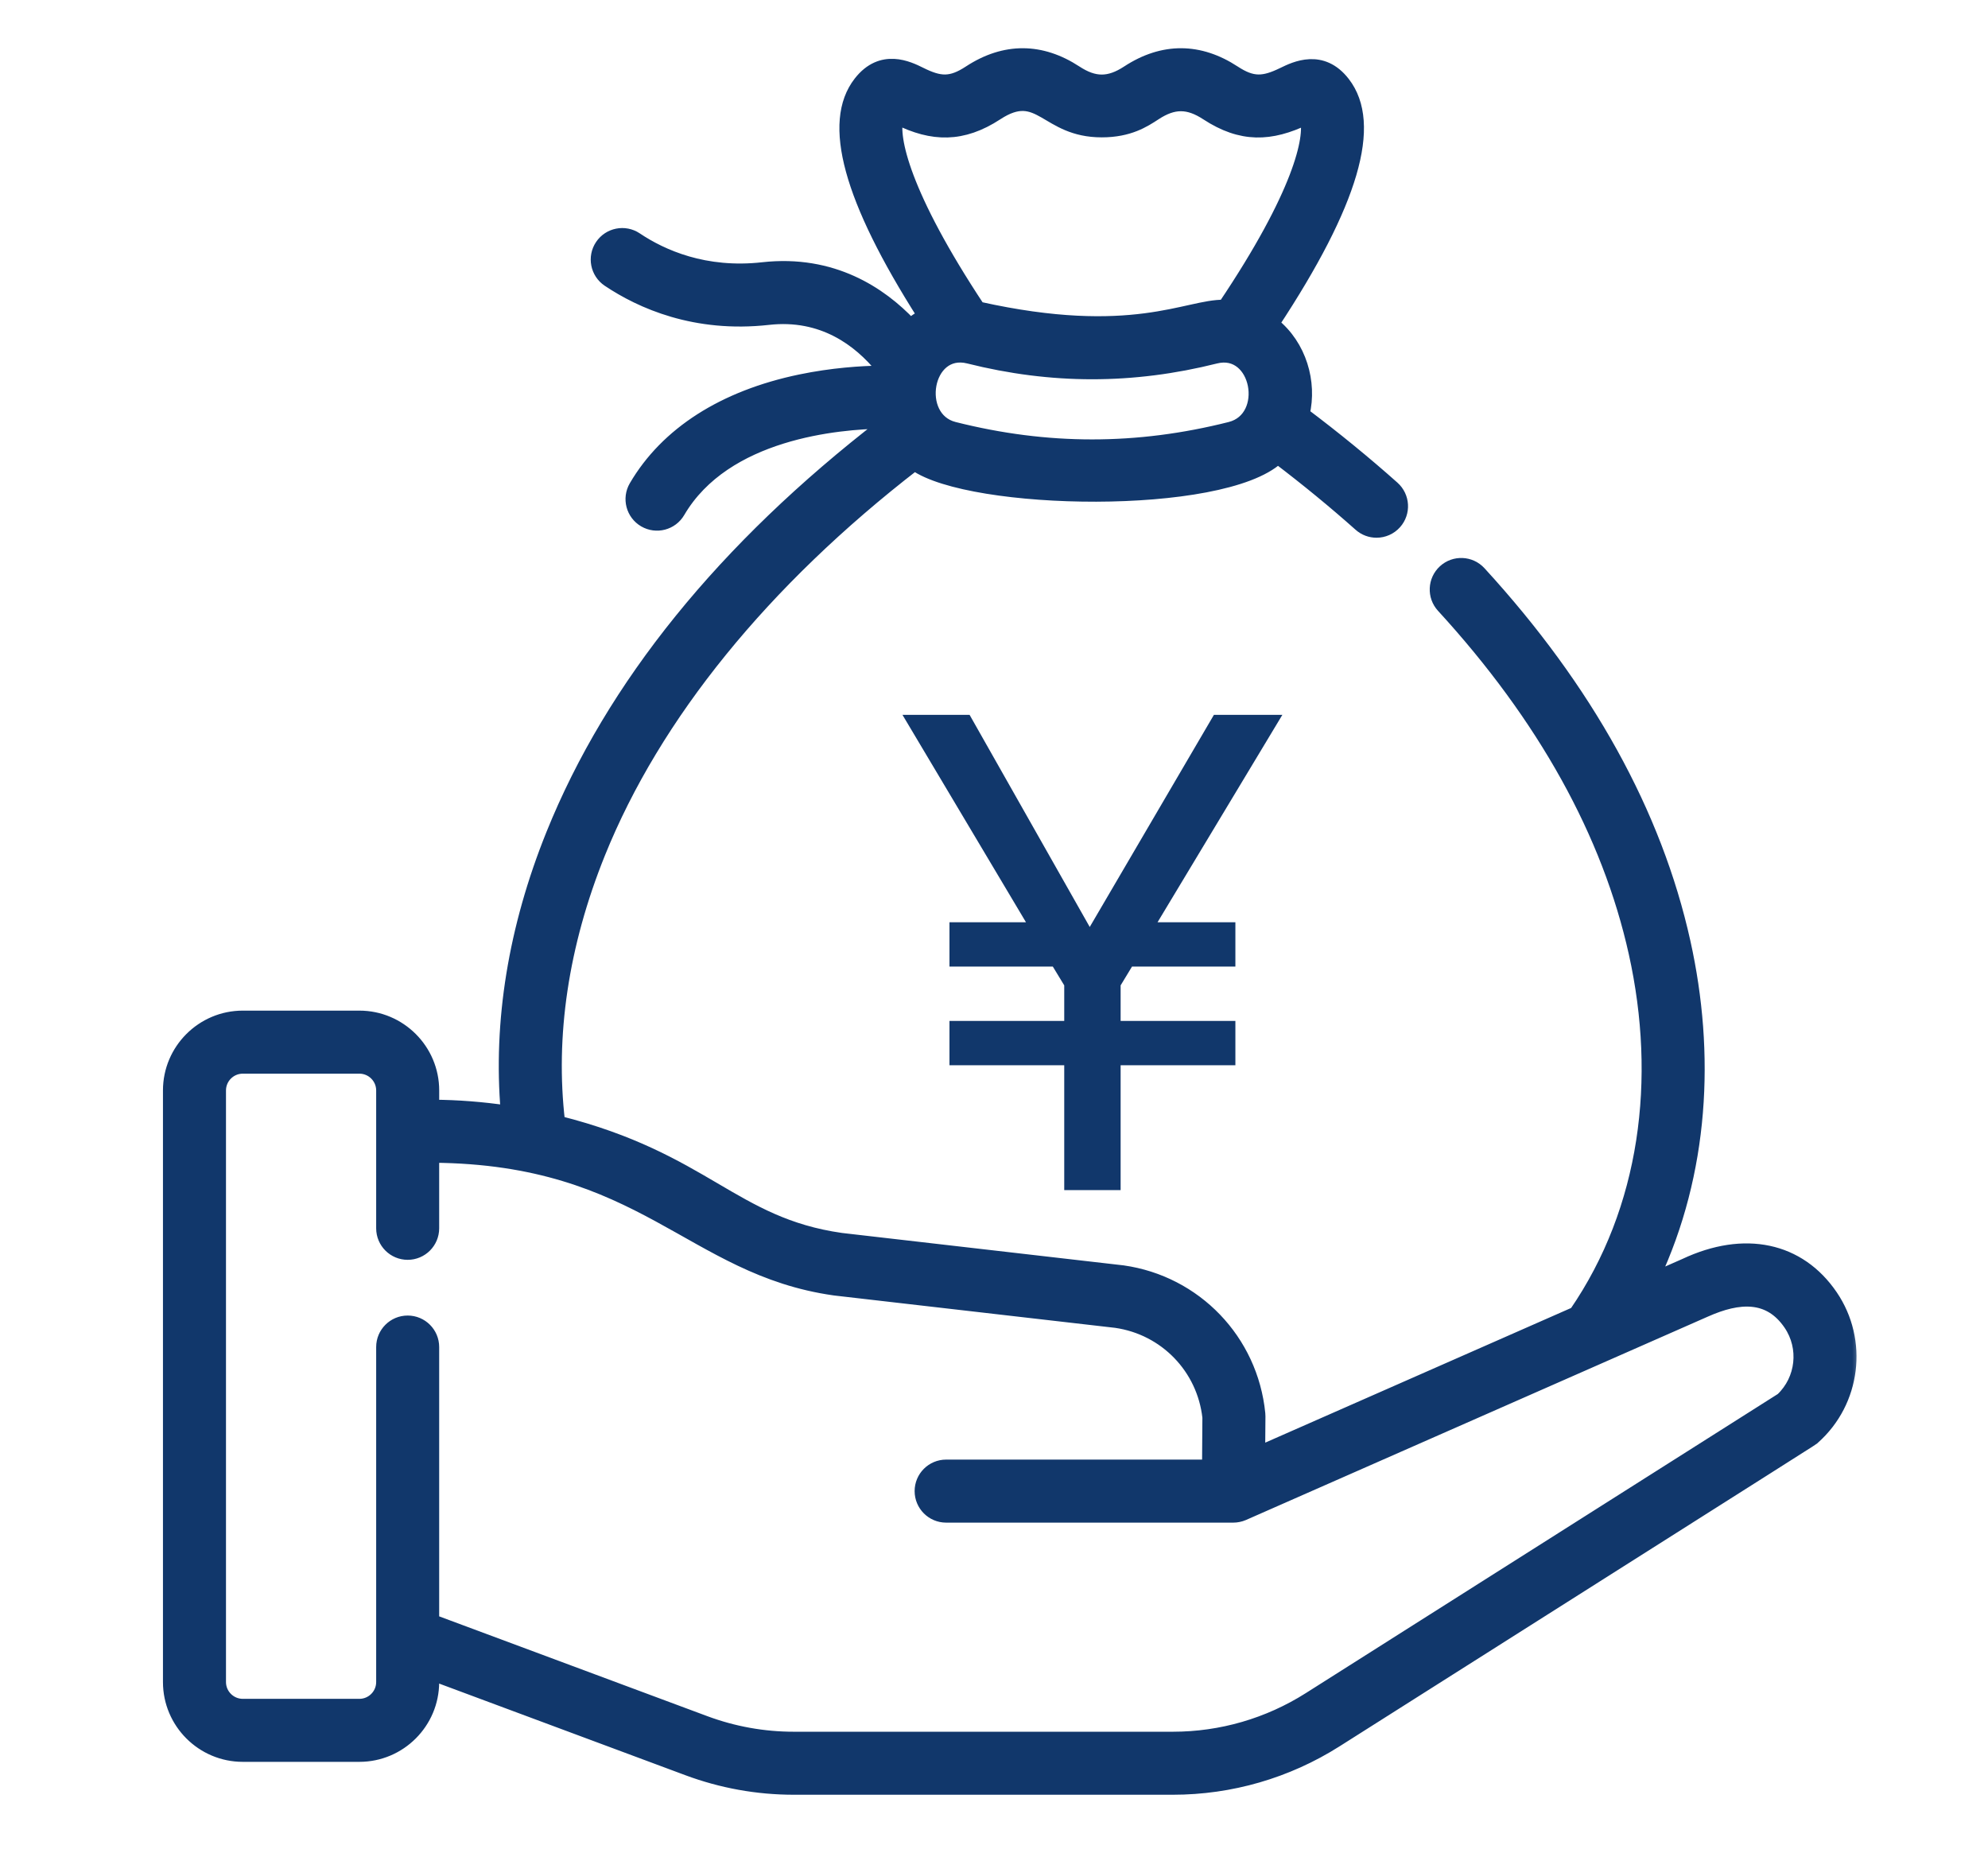 <svg width="88" height="82" viewBox="0 0 88 82" fill="none" xmlns="http://www.w3.org/2000/svg">
<rect width="88" height="82" fill="white"/>
<mask id="mask0" mask-type="alpha" maskUnits="userSpaceOnUse" x="0" y="0" width="88" height="82">
<rect width="88" height="82" fill="#C4C4C4"/>
</mask>
<g mask="url(#mask0)">
<mask id="path-2-outside-1" maskUnits="userSpaceOnUse" x="6.484" y="1.405" width="76" height="79" fill="black">
<rect fill="white" x="6.484" y="1.405" width="76" height="79"/>
<path d="M81.079 57.348C79.647 55.244 77.218 54.73 74.579 55.971L73.18 56.587C75.386 51.887 75.659 46.648 74.561 41.699C73.301 36.014 70.256 30.508 65.511 25.332C65.091 24.874 64.38 24.843 63.922 25.263C63.465 25.683 63.434 26.394 63.853 26.852C68.328 31.733 71.192 36.892 72.366 42.185C73.603 47.761 72.884 53.512 69.728 58.108L55.733 64.269L55.745 62.689C55.745 62.649 55.743 62.609 55.739 62.569C55.416 59.321 52.933 56.733 49.701 56.275C49.691 56.274 49.681 56.273 49.672 56.272L37.234 54.84C32.451 54.159 31.219 51.293 24.742 49.658C24.294 45.861 24.891 41.817 26.526 37.764C28.988 31.659 33.806 25.728 40.485 20.566C42.974 22.331 54.079 22.55 56.565 20.273C57.838 21.24 59.053 22.237 60.185 23.245C60.399 23.436 60.666 23.53 60.932 23.53C61.242 23.53 61.55 23.403 61.772 23.154C62.185 22.69 62.144 21.98 61.68 21.566C60.44 20.461 59.105 19.37 57.705 18.316C58.033 16.925 57.574 15.297 56.363 14.328C59.883 8.989 60.907 5.494 59.492 3.663C58.521 2.406 57.313 2.996 56.797 3.248C55.922 3.675 55.445 3.697 54.64 3.171C53.105 2.166 51.491 2.134 49.906 3.171C49.091 3.704 48.449 3.704 47.635 3.171C46.099 2.166 44.486 2.134 42.901 3.171C42.087 3.704 41.608 3.671 40.747 3.243C40.231 2.987 39.025 2.387 38.047 3.645C36.664 5.424 37.589 8.808 40.872 13.966C40.671 14.075 40.479 14.202 40.3 14.348C38.995 12.969 36.856 11.531 33.763 11.877C31.197 12.164 29.305 11.316 28.169 10.554C27.654 10.209 26.955 10.347 26.61 10.862C26.264 11.378 26.402 12.076 26.917 12.422C28.365 13.392 30.771 14.473 34.012 14.111C36.402 13.843 38.024 15.064 39.033 16.307C39.019 16.355 39.007 16.404 38.995 16.452C38.134 16.465 36.847 16.546 35.43 16.84C32.022 17.549 29.492 19.169 28.113 21.525C27.8 22.061 27.98 22.749 28.516 23.063C29.052 23.377 29.741 23.196 30.054 22.66C32.104 19.157 37.108 18.728 39.096 18.701C39.104 18.726 39.114 18.75 39.123 18.775C32.031 24.246 27.093 30.348 24.441 36.922C22.765 41.078 22.095 45.241 22.435 49.197C21.357 49.038 20.266 48.952 19.171 48.945V48.265C19.171 46.466 17.707 45.002 15.908 45.002H10.747C8.948 45.002 7.484 46.466 7.484 48.265V74.448C7.484 76.248 8.948 77.711 10.747 77.711H15.908C17.707 77.711 19.17 76.247 19.17 74.448V74.128L30.428 78.318C31.941 78.881 33.527 79.167 35.141 79.167H51.916C54.48 79.167 56.981 78.441 59.147 77.069C81.525 62.883 80.166 63.765 80.295 63.651C82.098 62.051 82.435 59.341 81.079 57.348ZM54.455 18.941C50.343 19.979 46.346 19.979 42.234 18.941C40.469 18.495 40.981 15.348 42.877 15.824C46.556 16.747 50.133 16.747 53.812 15.824C55.675 15.356 56.248 18.488 54.455 18.941ZM39.72 5.244C39.729 5.248 39.738 5.253 39.746 5.257C41.268 6.013 42.601 6.054 44.132 5.053C46.047 3.799 46.255 5.809 48.77 5.809C49.981 5.809 50.649 5.372 51.137 5.053C51.952 4.519 52.594 4.52 53.409 5.053C54.947 6.059 56.248 6.009 57.813 5.254C58.045 6.088 57.521 8.574 54.187 13.537C52.532 13.509 50.13 15.135 43.329 13.621C40.002 8.594 39.488 6.084 39.72 5.244ZM78.864 61.914L57.944 75.17C56.138 76.314 54.054 76.919 51.916 76.919H35.141C33.796 76.919 32.474 76.681 31.213 76.212L19.17 71.73V59.622C19.17 59.001 18.667 58.498 18.046 58.498C17.425 58.498 16.922 59.001 16.922 59.622V74.449C16.922 75.008 16.467 75.463 15.908 75.463H10.747C10.188 75.463 9.733 75.008 9.733 74.449V48.265C9.733 47.706 10.188 47.251 10.747 47.251H15.908C16.467 47.251 16.922 47.706 16.922 48.265V54.366C16.922 54.987 17.425 55.491 18.046 55.491C18.667 55.491 19.17 54.987 19.17 54.366V51.194C28.47 51.265 30.561 56.167 36.933 57.068C36.943 57.069 36.952 57.071 36.962 57.072L49.399 58.504C51.577 58.818 53.253 60.552 53.495 62.736L53.48 64.874H41.881C41.26 64.874 40.757 65.377 40.757 65.998C40.757 66.619 41.26 67.123 41.881 67.123H54.596C54.738 67.123 54.902 67.091 55.045 67.029C55.068 67.019 75.474 58.034 75.498 58.024C76.969 57.37 78.31 57.277 79.219 58.613C79.926 59.652 79.77 61.056 78.864 61.914Z"/>
</mask>
<path d="M81.079 57.348C79.647 55.244 77.218 54.73 74.579 55.971L73.18 56.587C75.386 51.887 75.659 46.648 74.561 41.699C73.301 36.014 70.256 30.508 65.511 25.332C65.091 24.874 64.38 24.843 63.922 25.263C63.465 25.683 63.434 26.394 63.853 26.852C68.328 31.733 71.192 36.892 72.366 42.185C73.603 47.761 72.884 53.512 69.728 58.108L55.733 64.269L55.745 62.689C55.745 62.649 55.743 62.609 55.739 62.569C55.416 59.321 52.933 56.733 49.701 56.275C49.691 56.274 49.681 56.273 49.672 56.272L37.234 54.84C32.451 54.159 31.219 51.293 24.742 49.658C24.294 45.861 24.891 41.817 26.526 37.764C28.988 31.659 33.806 25.728 40.485 20.566C42.974 22.331 54.079 22.55 56.565 20.273C57.838 21.24 59.053 22.237 60.185 23.245C60.399 23.436 60.666 23.53 60.932 23.53C61.242 23.53 61.55 23.403 61.772 23.154C62.185 22.69 62.144 21.98 61.68 21.566C60.44 20.461 59.105 19.37 57.705 18.316C58.033 16.925 57.574 15.297 56.363 14.328C59.883 8.989 60.907 5.494 59.492 3.663C58.521 2.406 57.313 2.996 56.797 3.248C55.922 3.675 55.445 3.697 54.64 3.171C53.105 2.166 51.491 2.134 49.906 3.171C49.091 3.704 48.449 3.704 47.635 3.171C46.099 2.166 44.486 2.134 42.901 3.171C42.087 3.704 41.608 3.671 40.747 3.243C40.231 2.987 39.025 2.387 38.047 3.645C36.664 5.424 37.589 8.808 40.872 13.966C40.671 14.075 40.479 14.202 40.3 14.348C38.995 12.969 36.856 11.531 33.763 11.877C31.197 12.164 29.305 11.316 28.169 10.554C27.654 10.209 26.955 10.347 26.61 10.862C26.264 11.378 26.402 12.076 26.917 12.422C28.365 13.392 30.771 14.473 34.012 14.111C36.402 13.843 38.024 15.064 39.033 16.307C39.019 16.355 39.007 16.404 38.995 16.452C38.134 16.465 36.847 16.546 35.43 16.84C32.022 17.549 29.492 19.169 28.113 21.525C27.8 22.061 27.98 22.749 28.516 23.063C29.052 23.377 29.741 23.196 30.054 22.66C32.104 19.157 37.108 18.728 39.096 18.701C39.104 18.726 39.114 18.75 39.123 18.775C32.031 24.246 27.093 30.348 24.441 36.922C22.765 41.078 22.095 45.241 22.435 49.197C21.357 49.038 20.266 48.952 19.171 48.945V48.265C19.171 46.466 17.707 45.002 15.908 45.002H10.747C8.948 45.002 7.484 46.466 7.484 48.265V74.448C7.484 76.248 8.948 77.711 10.747 77.711H15.908C17.707 77.711 19.17 76.247 19.17 74.448V74.128L30.428 78.318C31.941 78.881 33.527 79.167 35.141 79.167H51.916C54.48 79.167 56.981 78.441 59.147 77.069C81.525 62.883 80.166 63.765 80.295 63.651C82.098 62.051 82.435 59.341 81.079 57.348ZM54.455 18.941C50.343 19.979 46.346 19.979 42.234 18.941C40.469 18.495 40.981 15.348 42.877 15.824C46.556 16.747 50.133 16.747 53.812 15.824C55.675 15.356 56.248 18.488 54.455 18.941ZM39.72 5.244C39.729 5.248 39.738 5.253 39.746 5.257C41.268 6.013 42.601 6.054 44.132 5.053C46.047 3.799 46.255 5.809 48.77 5.809C49.981 5.809 50.649 5.372 51.137 5.053C51.952 4.519 52.594 4.52 53.409 5.053C54.947 6.059 56.248 6.009 57.813 5.254C58.045 6.088 57.521 8.574 54.187 13.537C52.532 13.509 50.13 15.135 43.329 13.621C40.002 8.594 39.488 6.084 39.72 5.244ZM78.864 61.914L57.944 75.17C56.138 76.314 54.054 76.919 51.916 76.919H35.141C33.796 76.919 32.474 76.681 31.213 76.212L19.17 71.73V59.622C19.17 59.001 18.667 58.498 18.046 58.498C17.425 58.498 16.922 59.001 16.922 59.622V74.449C16.922 75.008 16.467 75.463 15.908 75.463H10.747C10.188 75.463 9.733 75.008 9.733 74.449V48.265C9.733 47.706 10.188 47.251 10.747 47.251H15.908C16.467 47.251 16.922 47.706 16.922 48.265V54.366C16.922 54.987 17.425 55.491 18.046 55.491C18.667 55.491 19.17 54.987 19.17 54.366V51.194C28.47 51.265 30.561 56.167 36.933 57.068C36.943 57.069 36.952 57.071 36.962 57.072L49.399 58.504C51.577 58.818 53.253 60.552 53.495 62.736L53.48 64.874H41.881C41.26 64.874 40.757 65.377 40.757 65.998C40.757 66.619 41.26 67.123 41.881 67.123H54.596C54.738 67.123 54.902 67.091 55.045 67.029C55.068 67.019 75.474 58.034 75.498 58.024C76.969 57.37 78.31 57.277 79.219 58.613C79.926 59.652 79.77 61.056 78.864 61.914Z" fill="#11376B"/>
<path d="M81.079 57.348C79.647 55.244 77.218 54.73 74.579 55.971L73.18 56.587C75.386 51.887 75.659 46.648 74.561 41.699C73.301 36.014 70.256 30.508 65.511 25.332C65.091 24.874 64.38 24.843 63.922 25.263C63.465 25.683 63.434 26.394 63.853 26.852C68.328 31.733 71.192 36.892 72.366 42.185C73.603 47.761 72.884 53.512 69.728 58.108L55.733 64.269L55.745 62.689C55.745 62.649 55.743 62.609 55.739 62.569C55.416 59.321 52.933 56.733 49.701 56.275C49.691 56.274 49.681 56.273 49.672 56.272L37.234 54.84C32.451 54.159 31.219 51.293 24.742 49.658C24.294 45.861 24.891 41.817 26.526 37.764C28.988 31.659 33.806 25.728 40.485 20.566C42.974 22.331 54.079 22.55 56.565 20.273C57.838 21.24 59.053 22.237 60.185 23.245C60.399 23.436 60.666 23.53 60.932 23.53C61.242 23.53 61.55 23.403 61.772 23.154C62.185 22.69 62.144 21.98 61.68 21.566C60.44 20.461 59.105 19.37 57.705 18.316C58.033 16.925 57.574 15.297 56.363 14.328C59.883 8.989 60.907 5.494 59.492 3.663C58.521 2.406 57.313 2.996 56.797 3.248C55.922 3.675 55.445 3.697 54.64 3.171C53.105 2.166 51.491 2.134 49.906 3.171C49.091 3.704 48.449 3.704 47.635 3.171C46.099 2.166 44.486 2.134 42.901 3.171C42.087 3.704 41.608 3.671 40.747 3.243C40.231 2.987 39.025 2.387 38.047 3.645C36.664 5.424 37.589 8.808 40.872 13.966C40.671 14.075 40.479 14.202 40.3 14.348C38.995 12.969 36.856 11.531 33.763 11.877C31.197 12.164 29.305 11.316 28.169 10.554C27.654 10.209 26.955 10.347 26.61 10.862C26.264 11.378 26.402 12.076 26.917 12.422C28.365 13.392 30.771 14.473 34.012 14.111C36.402 13.843 38.024 15.064 39.033 16.307C39.019 16.355 39.007 16.404 38.995 16.452C38.134 16.465 36.847 16.546 35.43 16.84C32.022 17.549 29.492 19.169 28.113 21.525C27.8 22.061 27.98 22.749 28.516 23.063C29.052 23.377 29.741 23.196 30.054 22.66C32.104 19.157 37.108 18.728 39.096 18.701C39.104 18.726 39.114 18.75 39.123 18.775C32.031 24.246 27.093 30.348 24.441 36.922C22.765 41.078 22.095 45.241 22.435 49.197C21.357 49.038 20.266 48.952 19.171 48.945V48.265C19.171 46.466 17.707 45.002 15.908 45.002H10.747C8.948 45.002 7.484 46.466 7.484 48.265V74.448C7.484 76.248 8.948 77.711 10.747 77.711H15.908C17.707 77.711 19.17 76.247 19.17 74.448V74.128L30.428 78.318C31.941 78.881 33.527 79.167 35.141 79.167H51.916C54.48 79.167 56.981 78.441 59.147 77.069C81.525 62.883 80.166 63.765 80.295 63.651C82.098 62.051 82.435 59.341 81.079 57.348ZM54.455 18.941C50.343 19.979 46.346 19.979 42.234 18.941C40.469 18.495 40.981 15.348 42.877 15.824C46.556 16.747 50.133 16.747 53.812 15.824C55.675 15.356 56.248 18.488 54.455 18.941ZM39.72 5.244C39.729 5.248 39.738 5.253 39.746 5.257C41.268 6.013 42.601 6.054 44.132 5.053C46.047 3.799 46.255 5.809 48.77 5.809C49.981 5.809 50.649 5.372 51.137 5.053C51.952 4.519 52.594 4.52 53.409 5.053C54.947 6.059 56.248 6.009 57.813 5.254C58.045 6.088 57.521 8.574 54.187 13.537C52.532 13.509 50.13 15.135 43.329 13.621C40.002 8.594 39.488 6.084 39.72 5.244ZM78.864 61.914L57.944 75.17C56.138 76.314 54.054 76.919 51.916 76.919H35.141C33.796 76.919 32.474 76.681 31.213 76.212L19.17 71.73V59.622C19.17 59.001 18.667 58.498 18.046 58.498C17.425 58.498 16.922 59.001 16.922 59.622V74.449C16.922 75.008 16.467 75.463 15.908 75.463H10.747C10.188 75.463 9.733 75.008 9.733 74.449V48.265C9.733 47.706 10.188 47.251 10.747 47.251H15.908C16.467 47.251 16.922 47.706 16.922 48.265V54.366C16.922 54.987 17.425 55.491 18.046 55.491C18.667 55.491 19.17 54.987 19.17 54.366V51.194C28.47 51.265 30.561 56.167 36.933 57.068C36.943 57.069 36.952 57.071 36.962 57.072L49.399 58.504C51.577 58.818 53.253 60.552 53.495 62.736L53.48 64.874H41.881C41.26 64.874 40.757 65.377 40.757 65.998C40.757 66.619 41.26 67.123 41.881 67.123H54.596C54.738 67.123 54.902 67.091 55.045 67.029C55.068 67.019 75.474 58.034 75.498 58.024C76.969 57.37 78.31 57.277 79.219 58.613C79.926 59.652 79.77 61.056 78.864 61.914Z" stroke="#11376B" stroke-width="0.541" mask="url(#path-2-outside-1)"/>
<path d="M47.109 47.149H42.029V45.188H47.109V43.614L46.604 42.782H42.029V40.821H45.416L39.949 31.641H42.92L48.238 41.029L53.734 31.641H56.764L51.239 40.821H54.685V42.782H50.109L49.605 43.614V45.188H54.685V47.149H49.605V52.675H47.109V47.149Z" fill="#11376B"/>
</g>
</svg>
